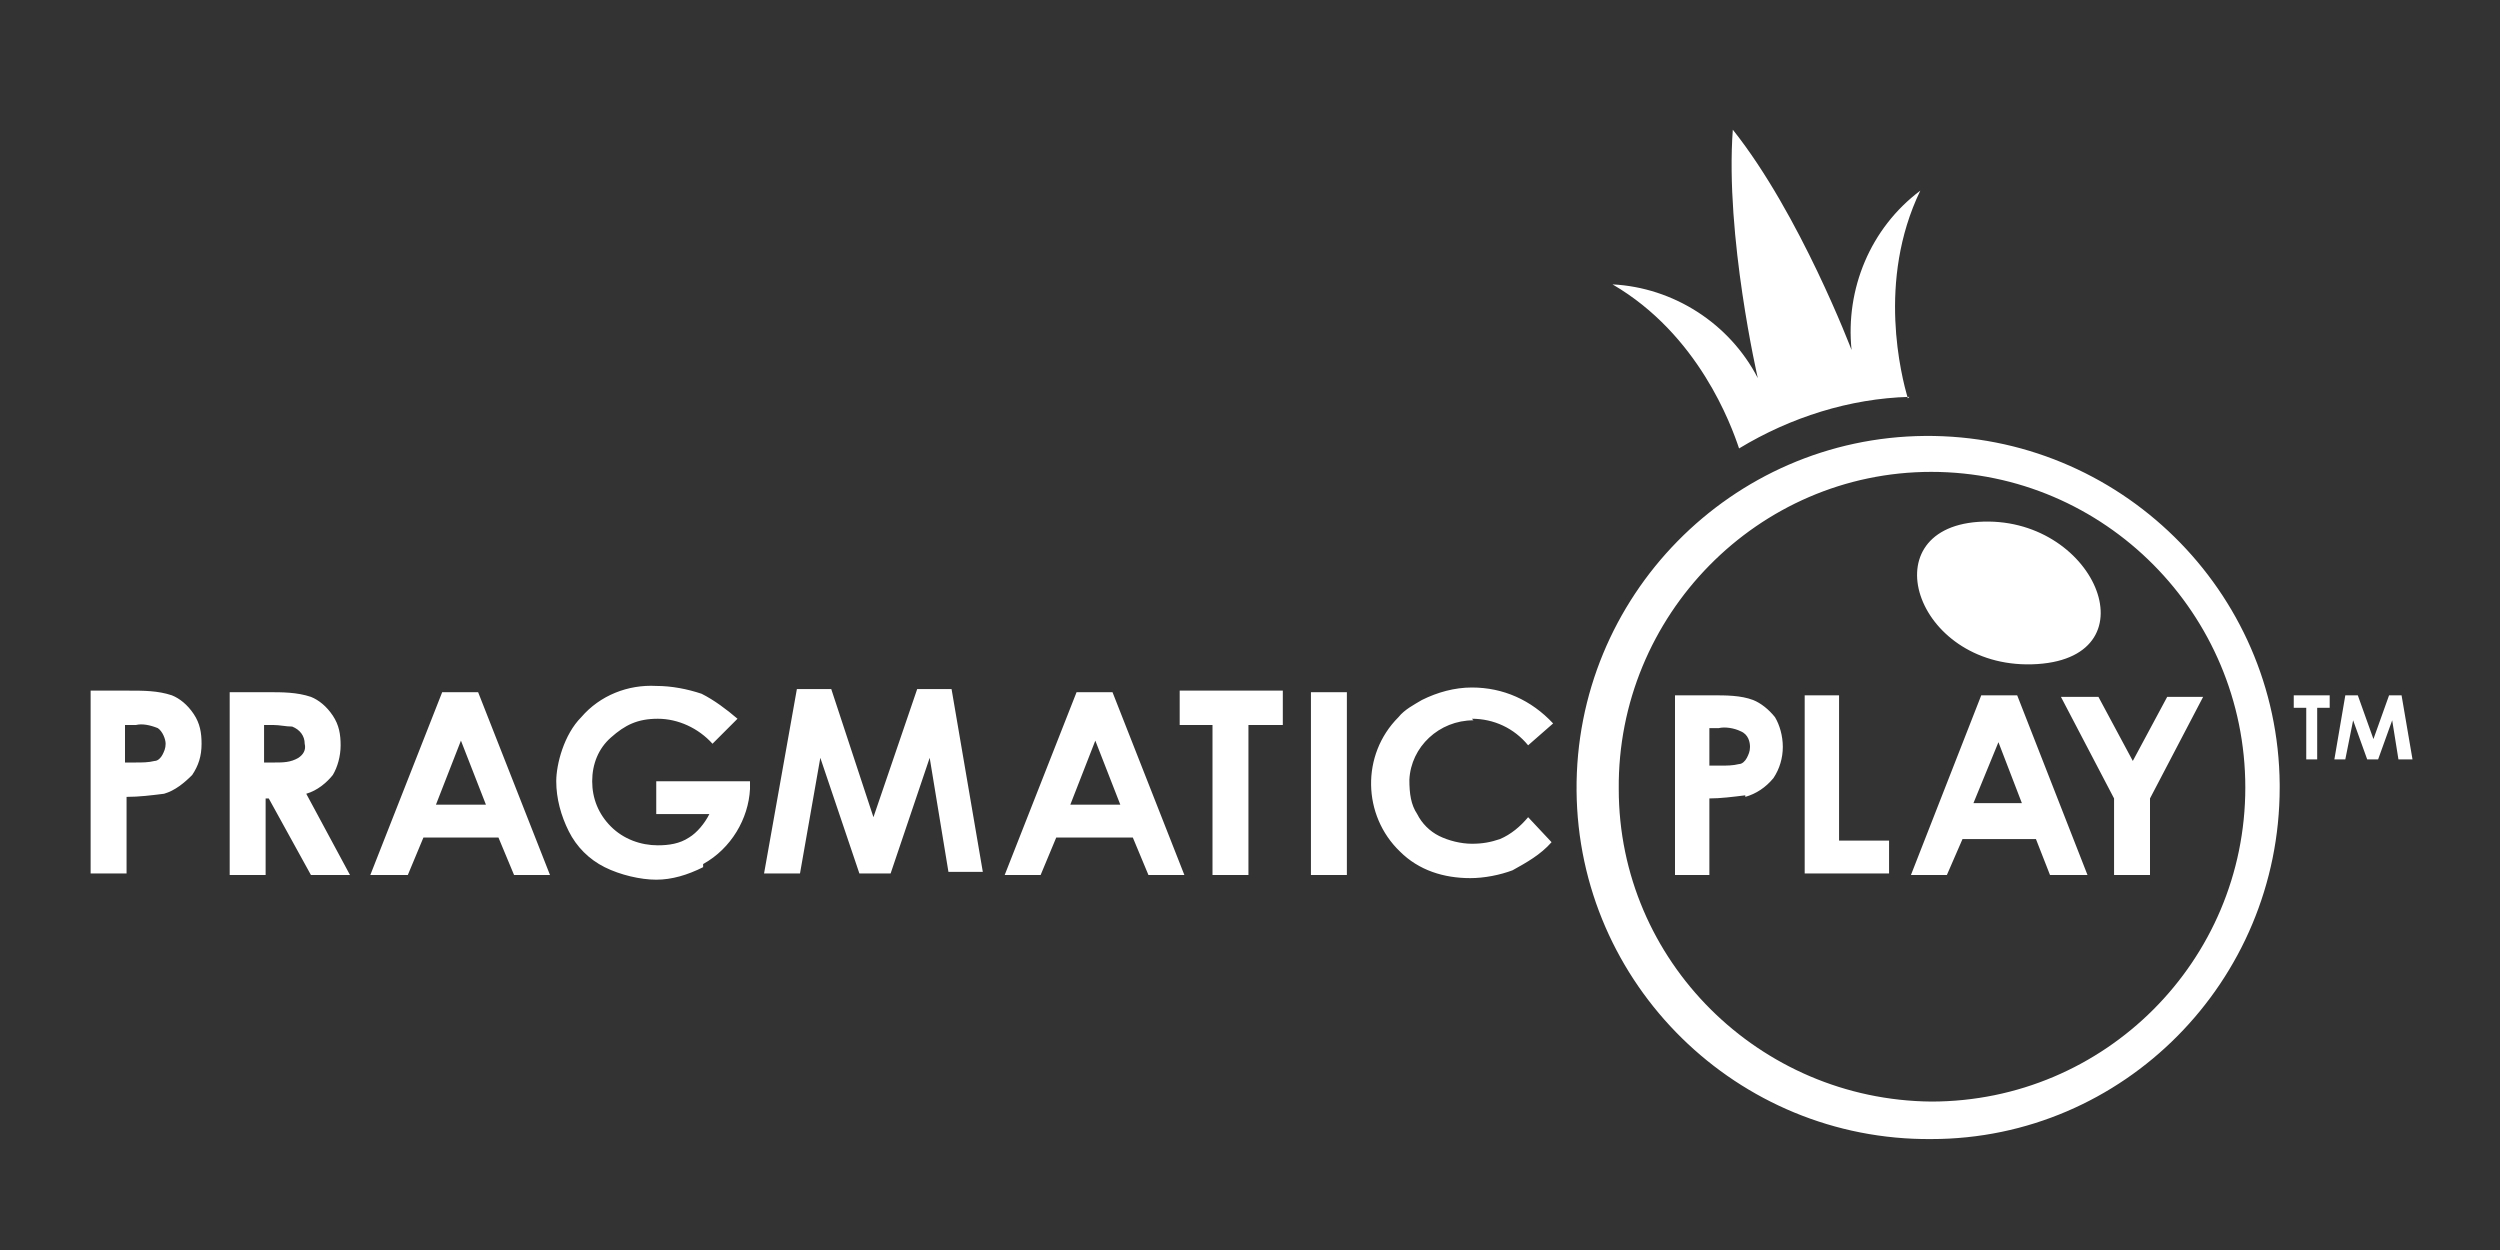<?xml version="1.0" encoding="utf-8"?>
<svg xmlns="http://www.w3.org/2000/svg" fill="none" height="80" viewBox="0 0 160 80" width="160">
<rect x="0" y="0" width="160" height="80" fill="#333333" stroke="none"/>
<path d="M153.5 48.6L153.1 46.1L152.2 48.6H151.5L150.6 46.1L150.1 48.6H149.4L150.1 44.5H150.9L151.9 47.3L152.9 44.5H153.7L154.4 48.6H153.6H153.5ZM148.4 48.6H147.6V45.3H146.8V44.5H149.1V45.3H148.3V48.6H148.4ZM137.5 56H135.3V51.1L131.9 44.6H134.3L136.5 48.7L138.7 44.6H141L137.6 51.1V56H137.5ZM131.2 56L130.3 53.7H125.6L124.6 56H122.3L126.8 44.5H129.1L133.6 56H131.3H131.2ZM127.9 47.5L126.3 51.4H129.4L127.9 47.5ZM115.5 44.5H117.7V53.8H120.9V55.9H115.5V44.5ZM111.7 50.9C110.9 51 110.1 51.1 109.4 51.1V56H107.2V44.5H109.5C110.5 44.5 111.4 44.5 112.2 44.8C112.7 45 113.2 45.4 113.6 45.9C113.9 46.4 114.1 47.1 114.1 47.8C114.1 48.5 113.9 49.2 113.5 49.8C113 50.4 112.4 50.8 111.7 51V50.9ZM111.4 46.8C111 46.6 110.4 46.5 110 46.6H109.4V49H110.1C110.5 49 110.9 49 111.3 48.9C111.5 48.9 111.7 48.7 111.8 48.5C111.9 48.3 112 48.1 112 47.8C112 47.5 111.9 47 111.4 46.8ZM94.3 46.1C92.1 46.1 90.3 47.8 90.2 49.9C90.2 50.8 90.3 51.5 90.7 52.1C91 52.7 91.5 53.2 92.1 53.5C92.7 53.8 93.5 54 94.2 54C94.9 54 95.4 53.9 96 53.7C96.7 53.4 97.3 52.9 97.8 52.3L99.3 53.9C98.6 54.7 97.7 55.2 96.8 55.7C96 56 95 56.2 94.1 56.2C92.4 56.2 90.8 55.7 89.6 54.5C87.2 52.2 87.1 48.3 89.5 45.9C89.9 45.4 90.5 45.1 91 44.8C92 44.3 93.1 44 94.2 44C96.2 44 98 44.8 99.4 46.3L97.8 47.7C96.9 46.6 95.6 46 94.2 46L94.3 46.1ZM83.9 44.3H86.2V56H83.9V44.3ZM79.9 56H77.6V46.4H75.5V44.2H82.1V46.4H79.9V56ZM73.5 56L72.5 53.6H67.6L66.6 56H64.3L68.9 44.3H71.2L75.8 56H73.5ZM70.1 47.4L68.5 51.5H71.7L70.1 47.4ZM59.5 48.5L57 55.9H55L52.5 48.5L51.2 55.9H48.9L51 44.1H53.2L55.9 52.3L58.7 44.1H60.9L62.9 55.8H60.7L59.5 48.5ZM45 55.5C44 56 43 56.3 42 56.3C41 56.3 39.7 56 38.7 55.5C37.7 55 36.9 54.2 36.4 53.2C35.9 52.2 35.6 51.1 35.6 50C35.6 48.9 36.1 47 37.2 45.9C38.4 44.5 40.2 43.8 42 43.9C43 43.9 44 44.1 44.9 44.4C45.7 44.8 46.5 45.4 47.2 46L45.6 47.6C44.7 46.6 43.4 46 42.1 46C40.8 46 40 46.4 39.1 47.2C38.3 47.9 37.9 48.9 37.9 50C37.9 51.1 38.3 52.1 39.1 52.9C39.9 53.7 41 54.1 42.1 54.1C42.8 54.1 43.5 54 44.1 53.6C44.6 53.3 45.1 52.7 45.4 52.1H42V50H48V50.5C47.9 52.4 46.8 54.3 45 55.3V55.5ZM31.9 53.6H27.1L26.1 56H23.7L28.3 44.3H30.6L35.2 56H32.9C32.9 56 31.9 53.6 31.9 53.6ZM29.5 47.4L27.9 51.5H31.1L29.5 47.4ZM19.9 56L17.2 51.1H17V56H14.7V44.3H17.1C18.1 44.3 19 44.3 19.9 44.6C20.4 44.8 20.9 45.2 21.3 45.8C21.7 46.4 21.8 47 21.8 47.7C21.8 48.4 21.6 49.1 21.3 49.6C20.9 50.1 20.3 50.6 19.6 50.8L22.4 56H19.9ZM19.5 47.6C19.5 47.1 19.2 46.7 18.7 46.5C18.3 46.5 17.9 46.4 17.5 46.4H16.9V48.8H17.6C18.1 48.8 18.6 48.8 19.1 48.5C19.4 48.3 19.6 48 19.5 47.6ZM10.5 50.8C9.7 50.9 8.9 51 8.1 51V55.9H5.8V44.2H8.2C9.2 44.2 10.1 44.2 11 44.5C11.5 44.7 12 45.1 12.4 45.7C12.8 46.3 12.9 46.9 12.9 47.6C12.9 48.4 12.7 49 12.3 49.6C11.8 50.1 11.2 50.6 10.5 50.8ZM10.1 46.6C9.6 46.4 9.1 46.3 8.7 46.4H8V48.8H8.7C9.1 48.8 9.5 48.8 9.9 48.7C10.1 48.7 10.3 48.5 10.4 48.3C10.5 48.1 10.6 47.9 10.6 47.6C10.6 47.3 10.4 46.8 10.1 46.6ZM123.6 72.9C111.2 73 101 63 100.9 50.6C100.8 38.2 110.8 28 123.2 27.9C135.6 27.8 145.8 37.8 145.9 50.2V50.4C145.9 62.8 135.9 72.9 123.6 72.9ZM123.6 30.2C112.5 30.2 103.5 39.4 103.6 50.5C103.6 61.5 112.6 70.4 123.6 70.5C134.7 70.5 143.7 61.5 143.7 50.4C143.7 39.3 134.7 30.2 123.6 30.2ZM130.4 42.5C122.7 43 119.6 33.9 126.6 33.4C134 32.9 137.9 42 130.4 42.5ZM122.2 25.4C118.4 25.5 114.6 26.7 111.3 28.7C110.8 27.2 108.7 21.4 103.2 18.2C107.1 18.4 110.7 20.7 112.5 24.2C112.5 24.2 110.4 15.1 110.9 8.3C115.2 13.7 118.5 22.4 118.5 22.4C118.1 18.5 119.7 14.6 122.9 12.2C120.1 18 121.7 24.1 122.1 25.5L122.2 25.4Z" fill="white"/>
</svg>